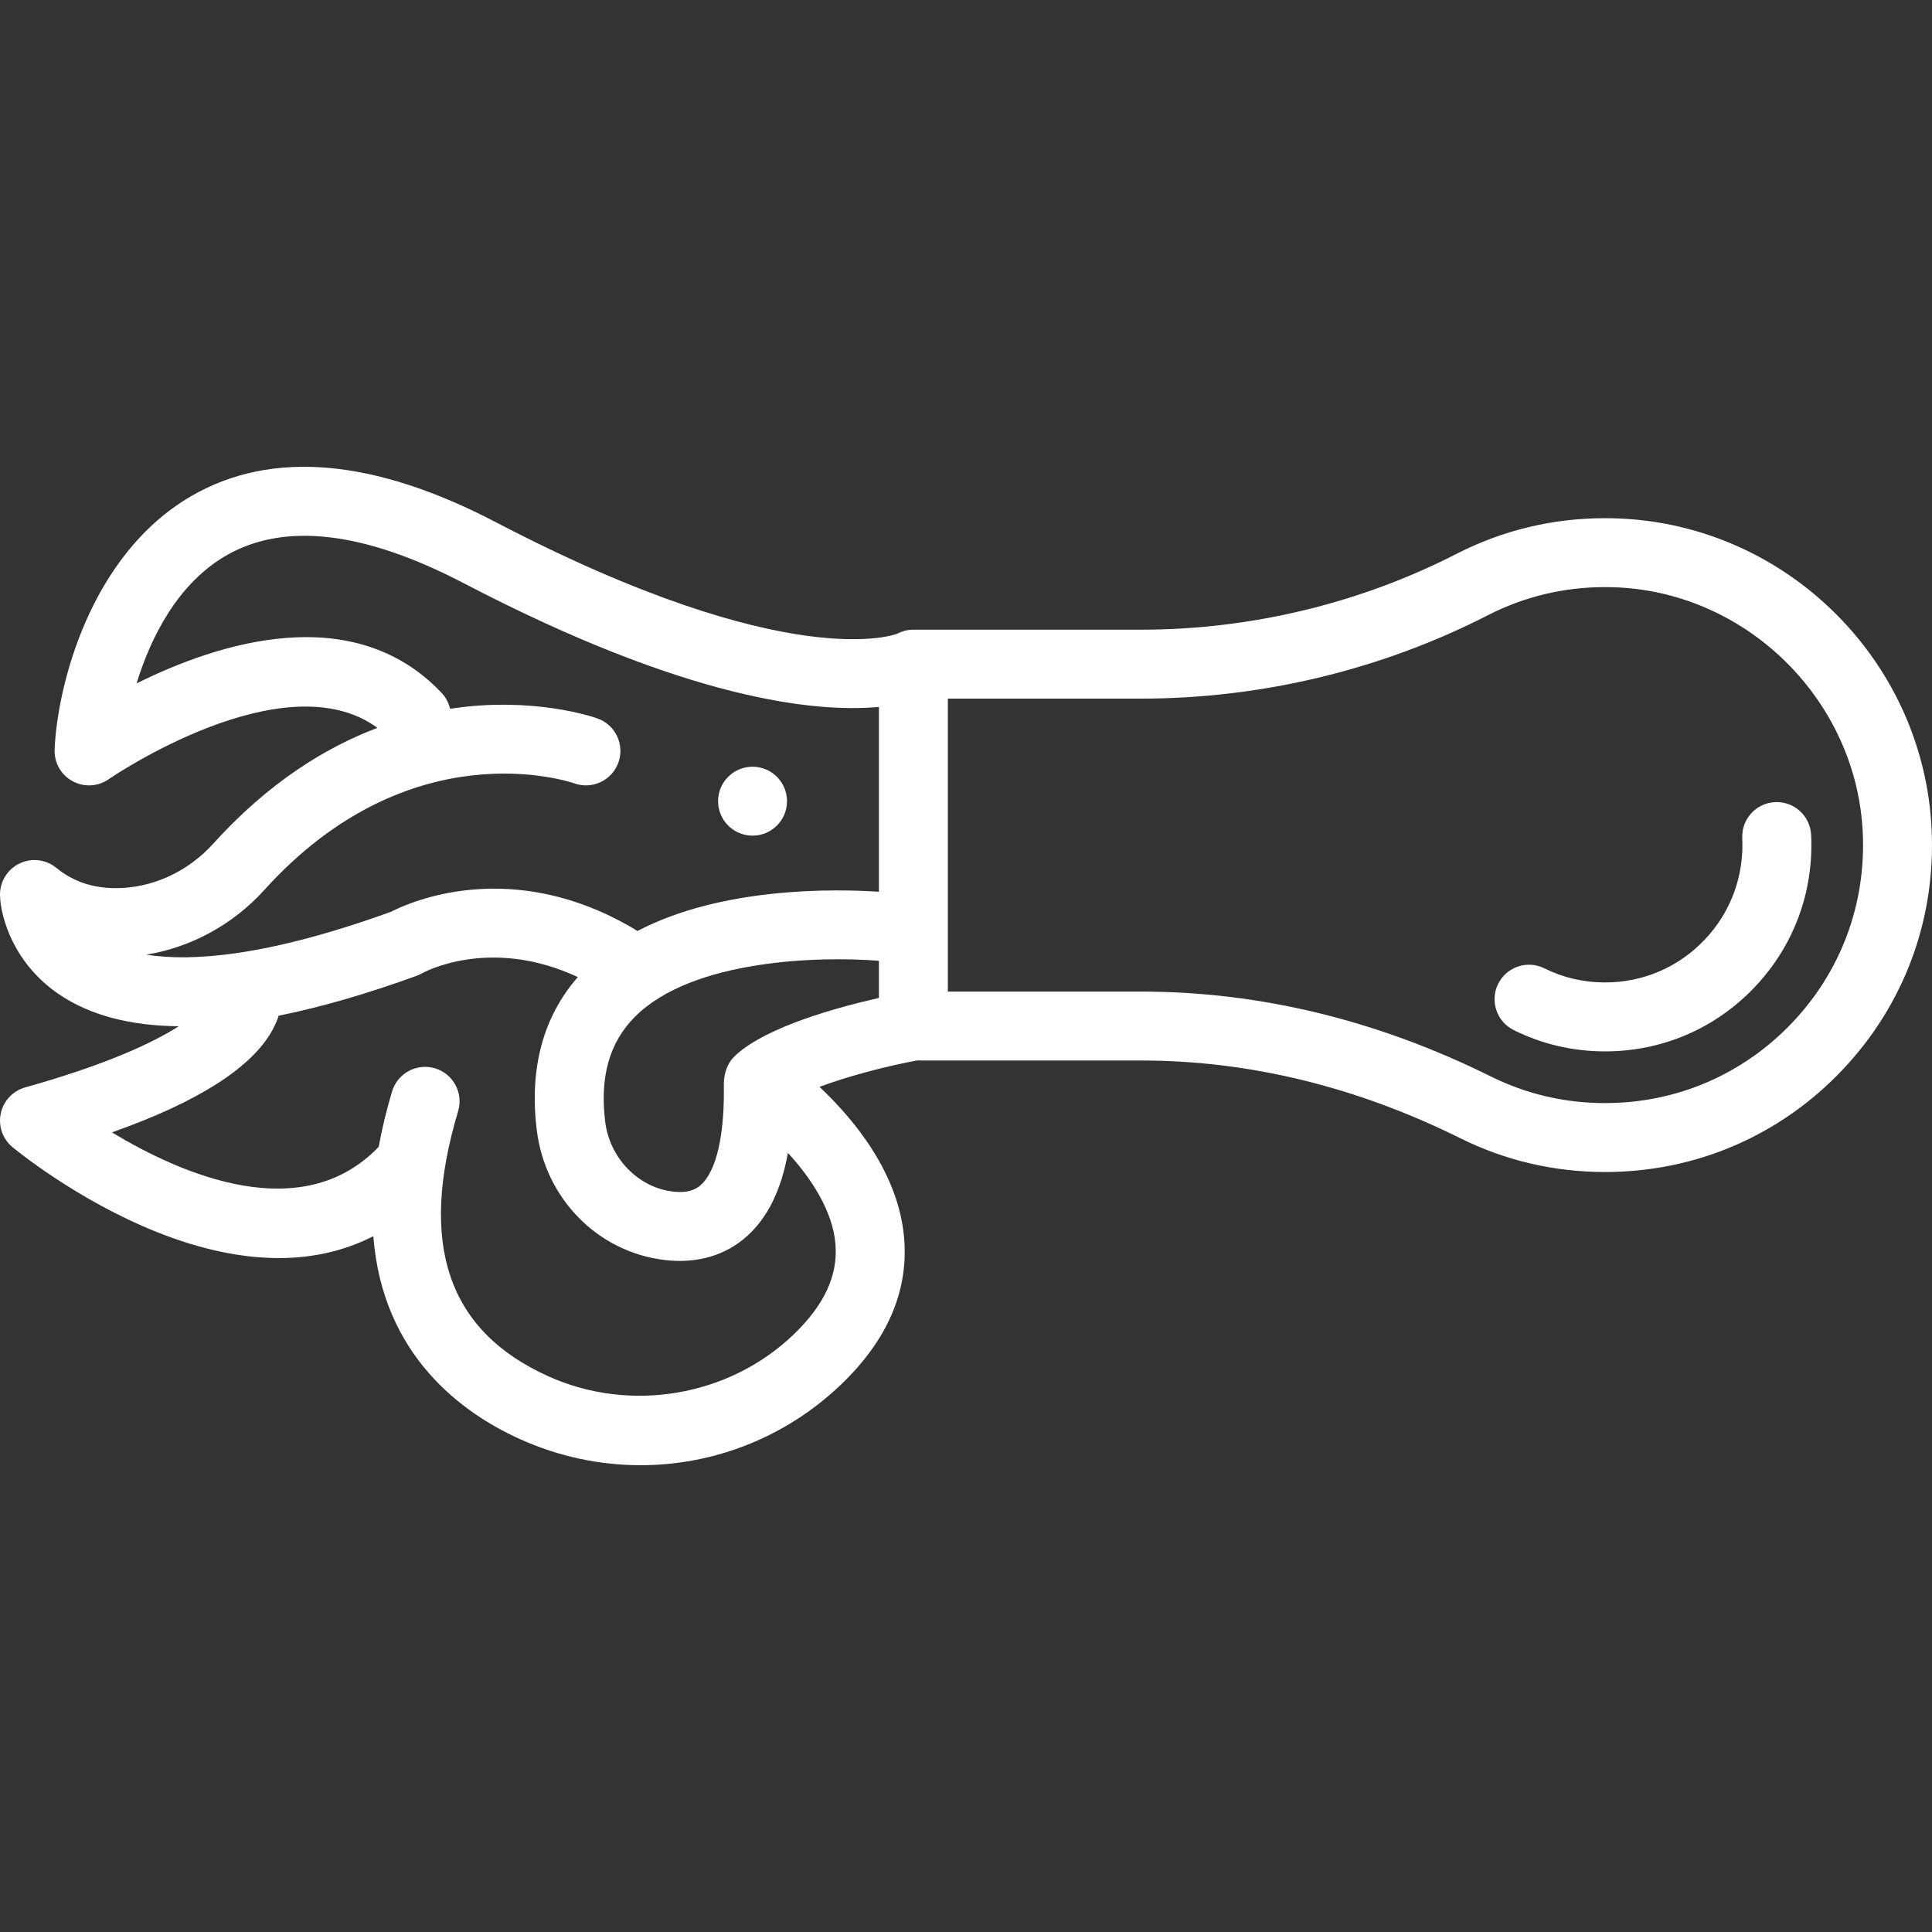 <?xml version="1.0" encoding="iso-8859-1"?>
<!-- Generator: Adobe Illustrator 19.0.0, SVG Export Plug-In . SVG Version: 6.00 Build 0)  -->
<svg xmlns="http://www.w3.org/2000/svg" xmlns:xlink="http://www.w3.org/1999/xlink" version="1.1" id="Layer_1" x="0px" y="0px" viewBox="0 0 512.001 512.001" style="enable-background:new 0 0 512.001 512.001;" xml:space="preserve" width="512px" height="512px">
<rect x="0" y="0" width="512.001" height="512.001" fill="#333333" stroke="none"/>
<g>
	<g>
		<g>
			<circle cx="199.433" cy="212.323" r="9.134" fill="#FFFFFF"/>
			<path d="M470.409,212.571c-5.039,0.24-8.93,4.519-8.69,9.558c0.481,10.105-3.073,19.673-10.005,26.943     c-6.942,7.279-16.3,11.289-26.352,11.289c-5.674,0-11.09-1.26-16.096-3.744c-4.52-2.246-10.001-0.397-12.242,4.121     c-2.242,4.519-0.397,10.001,4.122,12.243c7.553,3.748,15.7,5.648,24.218,5.648c15.096,0,29.149-6.019,39.572-16.951     c10.414-10.92,15.752-25.274,15.032-40.416C479.727,216.224,475.474,212.336,470.409,212.571z" fill="#FFFFFF"/>
			<path d="M511.9,219.745c-1.018-21.41-9.989-41.629-25.26-56.933c-15.271-15.304-35.471-24.318-56.879-25.38     c-1.461-0.072-2.941-0.11-4.399-0.11c-13.874,0-27.129,3.187-39.4,9.471c-25.657,13.137-54.544,20.08-83.543,20.08h-60.364     c-1.546,0-3.001,0.387-4.277,1.065l-0.001-0.002c0,0-27.862,11.422-106.434-29.578c-32.281-16.844-59.384-19.183-80.557-6.943     c-27.165,15.702-35.632,50.828-36.315,67.206c-0.145,3.479,1.7,6.736,4.758,8.402c1.367,0.743,2.869,1.112,4.367,1.112     c1.853,0,3.699-0.563,5.272-1.675c0.482-0.34,46.352-31.703,71.157-13.571c-13.957,5.278-29.032,14.666-43.571,30.754     c-6.194,6.854-14.827,11.104-23.686,11.659c-7.073,0.436-12.921-1.298-17.864-5.324c-2.773-2.26-6.611-2.695-9.819-1.106     c-3.207,1.587-5.193,4.899-5.08,8.476c0.187,5.907,3.695,18.066,15.655,26.163c8.154,5.52,18.755,8.335,31.723,8.459     c-6.991,4.435-19.255,10.189-40.713,16.205c-3.269,0.917-5.76,3.571-6.468,6.893c-0.707,3.32,0.486,6.76,3.099,8.929     c0.684,0.569,17.002,14.014,38.254,22.498c11.551,4.612,22.374,6.907,32.319,6.907c9.136,0,17.527-1.943,25.061-5.799     c2.456,31.845,23.827,47.026,38.997,53.837c10.269,4.61,21.105,6.857,31.835,6.857c19.388-0.001,38.418-7.339,53.065-21.329     c12.355-11.801,17.995-24.914,16.766-38.974c-1.497-17.12-13.231-31.314-22.42-39.965c7.327-2.74,17.167-5.358,25.735-6.983     h59.503c28.579,0,57.016,6.921,84.52,20.57c12.011,5.96,24.941,8.981,38.429,8.981c23.923,0,46.193-9.538,62.708-26.855     C504.574,266.434,513.038,243.706,511.9,219.745z M38.758,252.993c11.822-1.903,23.006-7.979,31.25-17.1     c38.57-42.681,80.435-28.899,82.242-28.276c4.735,1.668,9.941-0.807,11.632-5.544c1.697-4.75-0.779-9.977-5.53-11.674     c-1.201-0.428-17.201-5.903-39.086-2.567c-0.353-1.548-1.104-3.027-2.278-4.261c-23.566-24.775-59.386-13.102-80.789-2.463     c3.72-12.175,10.89-26.459,23.727-33.879c15.404-8.904,36.589-6.44,62.964,7.324c59.193,30.889,93.153,34.353,110.029,32.788     v48.983c-11.65-0.771-41.578-1.347-64.004,10.408c-0.188-0.132-0.377-0.266-0.579-0.386     c-32.512-19.428-59.586-7.353-64.729-4.713C70.74,253.522,50.735,254.895,38.758,252.993z M221.399,329.636     c0.715,8.358-2.946,16.25-11.189,24.124c-17.085,16.322-43.125,20.748-64.797,11.017c-26.742-12.008-34.595-35-24.008-70.289     c1.449-4.832-1.292-9.923-6.124-11.374c-4.831-1.443-9.923,1.295-11.373,6.124c-1.547,5.158-2.712,10.044-3.549,14.683     c-20.312,21.214-52.164,7.385-70.686-3.827c22.885-8.089,37.185-17.227,42.601-27.252c0.7-1.295,1.207-2.521,1.578-3.673     c11.075-2.217,23.277-5.74,36.6-10.586c0.497-0.18,0.976-0.404,1.434-0.668c0.19-0.111,17.796-9.923,41.24,1.02     c-9.19,10.541-12.859,24.122-10.892,40.435c2.192,18.195,16.103,32.395,33.829,34.535c8.617,1.041,16.213-1.162,21.967-6.369     c5.438-4.922,9.012-12.192,10.779-22.011C214.901,312.179,220.641,320.77,221.399,329.636z M195.038,279.563     c-0.138,0.126-0.916,0.929-1.058,1.1c-0.807,1.024-2.085,3.14-2.15,6.325c-0.001,0.065,0.015,2.82-0.002,3.852     c-0.245,15.475-3.823,21.129-6.056,23.15c-1.123,1.017-3.124,2.31-7.522,1.779c-9.197-1.111-16.718-8.925-17.881-18.583     c-1.432-11.873,1.143-20.934,7.87-27.703c15.316-15.408,49.565-16.085,64.681-14.862v9.851h0.001     C221.971,266.938,203.337,272.026,195.038,279.563z M474.848,271.136c-13.034,13.668-30.608,21.195-49.487,21.195     c-10.647,0-20.844-2.382-30.309-7.077c-30.049-14.914-61.218-22.474-92.64-22.474h-51.223v-77.64h51.23     c31.88,0,63.647-7.637,91.87-22.089c9.67-4.952,20.124-7.463,31.073-7.463c1.157,0,2.331,0.029,3.493,0.087     c34.686,1.723,63.148,30.245,64.796,64.935C494.55,239.535,487.872,257.477,474.848,271.136z" fill="#FFFFFF"/>
		</g>
	</g>
</g>
<g>
</g>
<g>
</g>
<g>
</g>
<g>
</g>
<g>
</g>
<g>
</g>
<g>
</g>
<g>
</g>
<g>
</g>
<g>
</g>
<g>
</g>
<g>
</g>
<g>
</g>
<g>
</g>
<g>
</g>
</svg>

